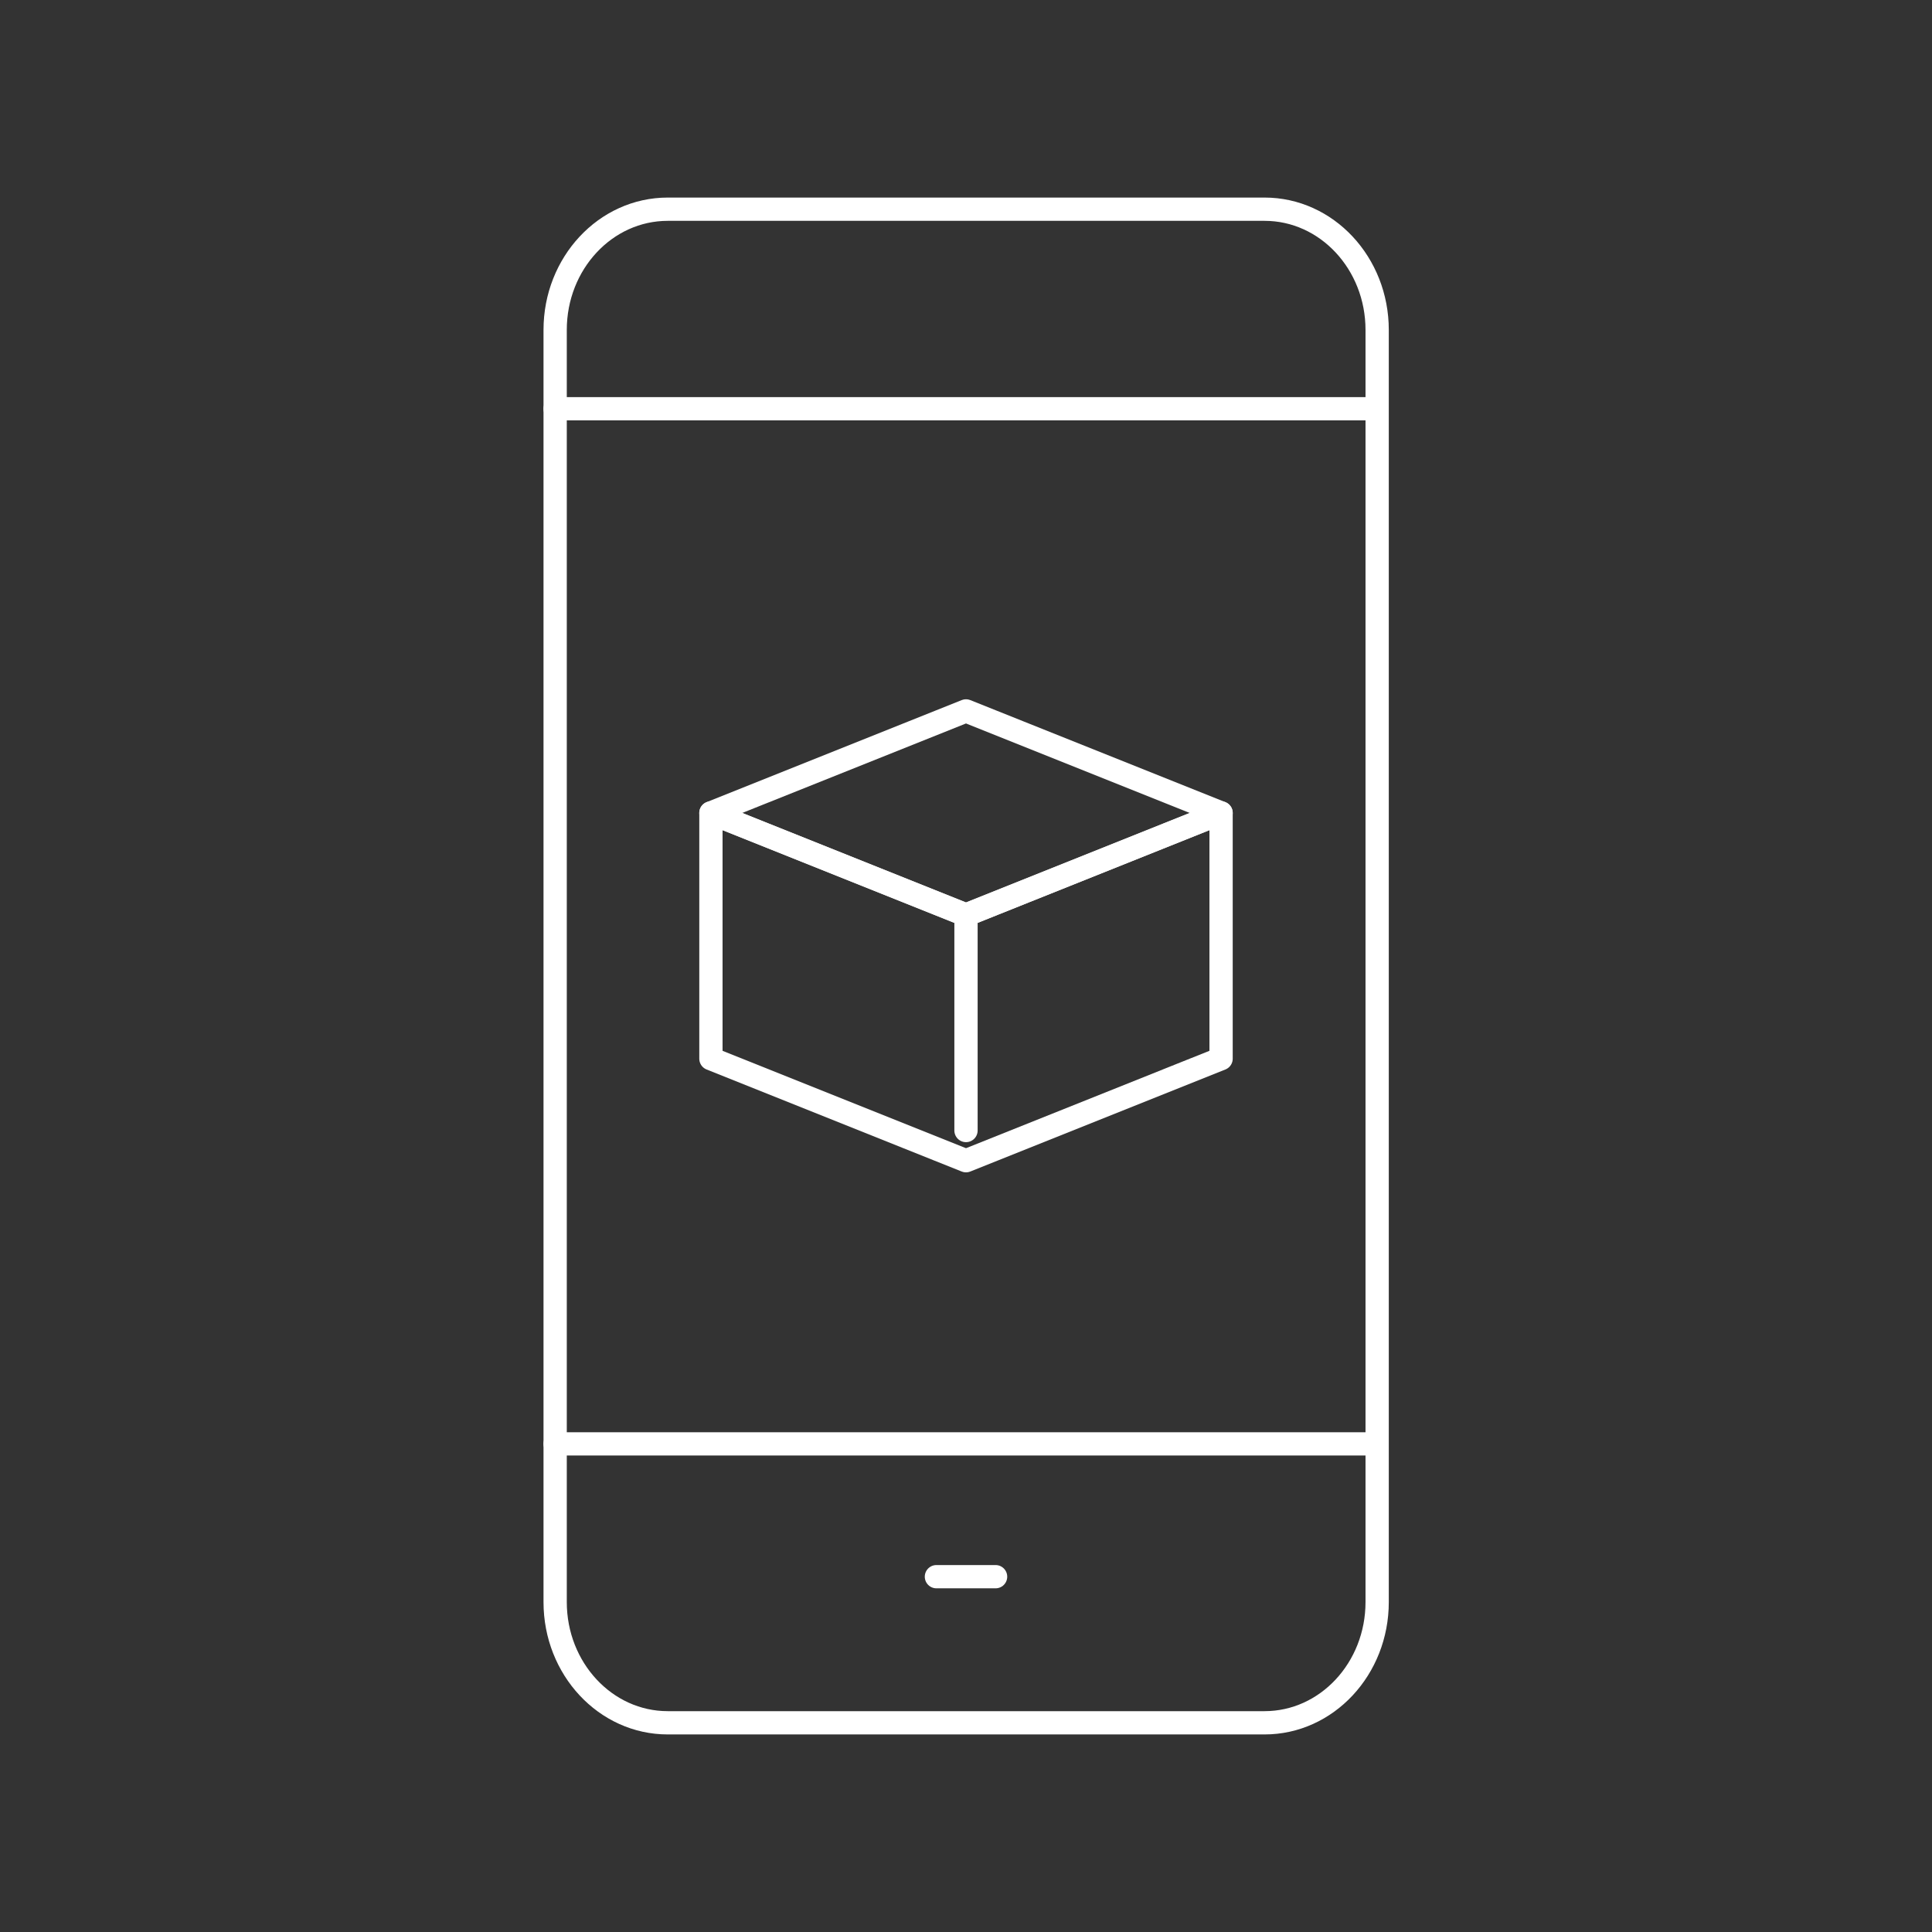 <?xml version="1.0" encoding="UTF-8"?> <svg xmlns="http://www.w3.org/2000/svg" width="166" height="166" viewBox="0 0 166 166" fill="none"><rect x="0" y="0" width="166" height="166" fill="#333333" stroke="none"/><path d="M83 78.617L61.083 69.85L83 61.083L104.917 69.85L83 78.617Z" stroke="white" stroke-width="2" stroke-linecap="round" stroke-linejoin="round"></path><path d="M61.083 69.85L83 78.617L104.917 69.85V90.963L83 99.73L61.083 90.963V69.85Z" stroke="white" stroke-width="2" stroke-linecap="round" stroke-linejoin="round"></path><path d="M83 78.617V97.136" stroke="white" stroke-width="2" stroke-linecap="round" stroke-linejoin="round"></path><path d="M47.699 35.119H118.301" stroke="white" stroke-width="2" stroke-linecap="round" stroke-linejoin="round"></path><path d="M47.699 124.059H118.301" stroke="white" stroke-width="2" stroke-linecap="round" stroke-linejoin="round"></path><path d="M108.652 148.025H57.374C52.031 148.025 47.699 143.382 47.699 137.65V28.35C47.699 22.617 52.031 17.975 57.374 17.975H108.652C113.995 17.975 118.327 22.617 118.327 28.35V137.65C118.327 143.382 113.995 148.025 108.652 148.025Z" stroke="white" stroke-width="2" stroke-linecap="round" stroke-linejoin="round"></path><path d="M80.458 135.471H85.542" stroke="white" stroke-width="2" stroke-linecap="round" stroke-linejoin="round"></path></svg> 